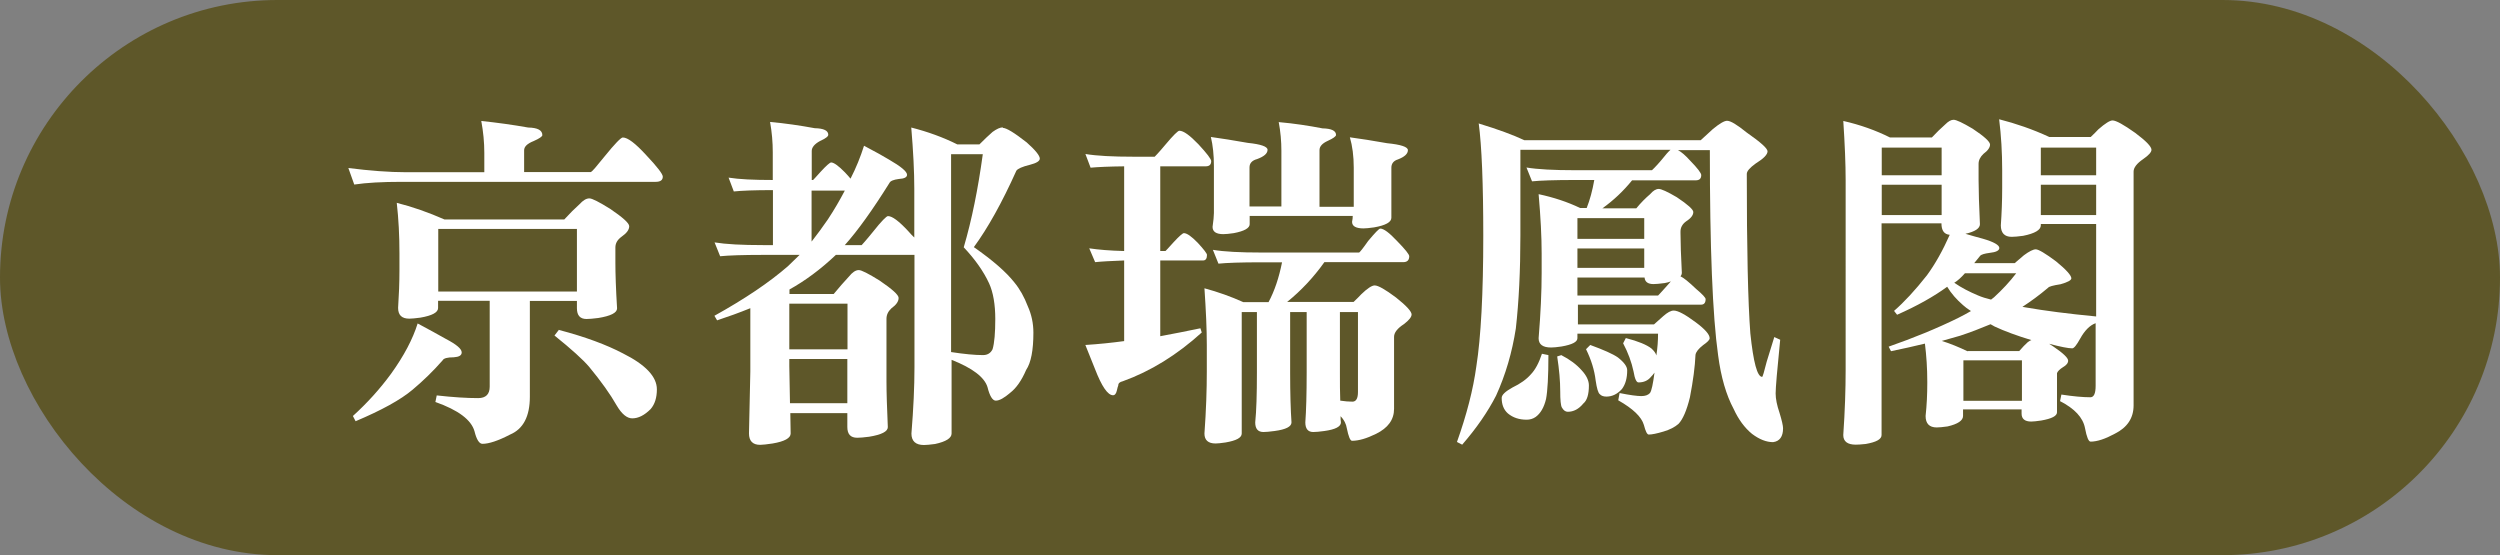 <?xml version="1.0" encoding="UTF-8"?>
<svg id="_圖層_2" data-name="圖層 2" xmlns="http://www.w3.org/2000/svg" viewBox="0 0 148.2 32.91">
  <rect x="0" y="0" width="148.2" height="32.91" fill="#808080" stroke="none"/>
  <defs>
    <style>
      .cls-1 {
        fill: #fff;
      }

      .cls-2 {
        fill: #5e5729;
      }
    </style>
  </defs>
  <g id="_設計" data-name="設計">
    <g>
      <rect class="cls-2" x="0" y="0" width="148.2" height="32.91" rx="16.45" ry="16.45"/>
      <g>
        <path class="cls-1" d="M28.52,7.17c.96,.1,1.89,.23,2.79,.39,.56,.01,.84,.16,.84,.45,0,.08-.17,.2-.51,.35-.38,.15-.57,.33-.57,.55v1.29h3.96c.07-.03,.34-.34,.82-.94,.6-.74,.96-1.11,1.07-1.11,.29,0,.75,.35,1.39,1.05,.66,.7,.98,1.12,.98,1.27,0,.21-.14,.31-.43,.31h-15.07c-1.13,0-2.06,.05-2.79,.16l-.35-.98c1.26,.16,2.41,.25,3.45,.25h4.61v-1.15c0-.62-.06-1.24-.18-1.89Zm-3.77,12c.64,.34,1.2,.65,1.68,.92,.63,.33,.94,.59,.94,.8,0,.18-.16,.27-.47,.29-.38,0-.6,.06-.66,.18-.56,.64-1.16,1.22-1.78,1.74-.71,.6-1.84,1.22-3.38,1.87l-.16-.31c.85-.77,1.6-1.6,2.26-2.5,.77-1.07,1.29-2.06,1.58-2.99Zm-1.21-7.14c.92,.23,1.85,.56,2.81,.98h7.1c.33-.36,.63-.66,.9-.9,.21-.23,.4-.35,.59-.35,.16,0,.57,.21,1.23,.62,.75,.51,1.13,.85,1.13,1.03,0,.21-.15,.41-.45,.62-.25,.18-.37,.39-.37,.64v.9c0,.66,.03,1.56,.1,2.71,0,.26-.37,.45-1.11,.57-.31,.04-.55,.06-.7,.06-.38,0-.57-.21-.57-.64v-.43h-2.79v5.68c0,1.16-.39,1.91-1.17,2.24-.71,.37-1.26,.55-1.64,.55-.19,0-.35-.25-.47-.74-.19-.68-.96-1.26-2.32-1.74l.08-.39c.97,.11,1.79,.16,2.46,.16,.45,0,.68-.23,.68-.68v-5.09h-3.06v.43c0,.26-.35,.45-1.05,.57-.3,.04-.52,.06-.66,.06-.44,0-.66-.21-.66-.64,.05-.75,.08-1.5,.08-2.24v-.98c0-1.04-.05-2.04-.16-3.01Zm2.44,5.25h8.22v-3.71h-8.22v3.71Zm7.16,2.28c1.56,.41,2.82,.88,3.79,1.39,1.34,.67,2.01,1.38,2.01,2.13,0,.49-.12,.88-.37,1.17-.37,.37-.73,.55-1.09,.55-.31,0-.62-.25-.92-.76-.38-.67-.93-1.44-1.64-2.3-.36-.42-1.04-1.04-2.05-1.85l.27-.35Z"/>
        <path class="cls-1" d="M59.44,7.58c.22,0,.69,.29,1.42,.86,.52,.46,.78,.79,.78,.96,0,.15-.2,.27-.59,.37-.45,.11-.72,.23-.8,.35-.85,1.89-1.69,3.4-2.52,4.53,1.12,.78,1.92,1.48,2.4,2.09,.33,.4,.59,.87,.8,1.42,.22,.49,.33,1.01,.33,1.56,0,1.04-.14,1.78-.43,2.21-.27,.63-.59,1.08-.94,1.35-.36,.31-.64,.47-.86,.47-.19,0-.36-.27-.49-.8-.18-.59-.89-1.13-2.13-1.62v4.37c0,.27-.33,.48-.98,.62-.3,.04-.52,.06-.66,.06-.49,0-.74-.23-.74-.68,.12-1.48,.18-2.78,.18-3.92v-6.67h-4.66l-.02,.02c-.9,.85-1.81,1.52-2.73,2.03v.27h2.62c.33-.4,.63-.74,.9-1.03,.21-.26,.4-.39,.59-.39,.16,0,.57,.21,1.23,.62,.75,.51,1.13,.85,1.13,1.03,0,.21-.14,.41-.43,.62-.19,.18-.29,.38-.29,.62v3.71c0,.66,.03,1.56,.08,2.71,0,.26-.37,.45-1.11,.57-.31,.04-.55,.06-.7,.06-.4,0-.59-.21-.59-.64v-.82h-3.38l.02,1.21c0,.27-.36,.47-1.07,.59-.34,.05-.59,.08-.74,.08-.44,0-.66-.23-.66-.68l.08-3.67v-3.75c-.64,.26-1.3,.5-1.97,.72l-.16-.27c1.8-1,3.26-1.98,4.37-2.95,.23-.22,.46-.44,.68-.66h-2.17c-1.19,0-2.04,.03-2.54,.08l-.33-.82c.67,.11,1.63,.16,2.87,.16h.59v-3.26c-1.08,0-1.85,.03-2.32,.08l-.31-.82c.62,.1,1.49,.14,2.62,.14v-1.64c0-.59-.05-1.19-.16-1.8,.9,.08,1.78,.21,2.65,.37,.53,.01,.8,.14,.8,.39,0,.1-.16,.22-.49,.37-.33,.18-.49,.38-.49,.59v1.72h.08s.18-.18,.45-.49c.34-.37,.55-.55,.62-.55,.16,0,.44,.2,.82,.59,.14,.15,.25,.27,.33,.37,.33-.64,.59-1.29,.8-1.95,.7,.37,1.19,.64,1.48,.82,.71,.41,1.07,.71,1.07,.9,0,.15-.16,.23-.49,.25-.31,.04-.5,.12-.55,.23-1,1.6-1.88,2.83-2.65,3.69h1s.27-.29,.68-.8c.49-.62,.79-.92,.88-.92,.25,0,.64,.29,1.19,.88,.14,.16,.26,.29,.37,.39v-2.89c0-1-.06-2.21-.18-3.63,.98,.25,1.89,.58,2.73,1h1.31c.3-.3,.56-.55,.78-.74,.25-.18,.45-.27,.62-.27Zm-12.65,10.42v2.71h3.45v-2.71h-3.45Zm0,3.28v.43l.04,2.19h3.4v-2.62h-3.45Zm1.33-6.97c.33-.42,.65-.86,.96-1.31,.37-.56,.7-1.13,1-1.7h-1.97v3.01Zm8.26-5.17v11.73c.78,.12,1.41,.18,1.89,.18,.27,0,.46-.12,.57-.35,.11-.37,.16-.97,.16-1.8s-.12-1.57-.37-2.11c-.33-.71-.83-1.42-1.5-2.13,.48-1.63,.85-3.47,1.13-5.52h-1.89Z"/>
        <path class="cls-1" d="M64.35,9.13c.66,.11,1.61,.16,2.85,.16h1.25s.25-.25,.64-.72c.46-.55,.74-.82,.82-.82,.25,0,.62,.27,1.13,.8,.51,.55,.76,.88,.76,1,0,.21-.11,.31-.33,.31h-2.69v5.02h.31s.2-.2,.47-.51c.34-.37,.55-.55,.62-.55,.18,0,.45,.19,.82,.57,.37,.4,.55,.64,.55,.72,0,.22-.08,.33-.23,.33h-2.54v4.49c.82-.15,1.61-.31,2.38-.47l.08,.25c-1.48,1.34-3.04,2.3-4.68,2.89-.18,.04-.27,.12-.27,.25-.03,.07-.05,.16-.08,.29-.04,.19-.12,.29-.23,.29-.31,0-.67-.52-1.07-1.56-.12-.29-.31-.76-.57-1.42,.79-.05,1.56-.13,2.3-.23v-4.78c-.78,.03-1.35,.06-1.72,.1l-.35-.82c.53,.08,1.22,.14,2.07,.16v-5.02c-.9,.01-1.57,.04-1.99,.08l-.31-.82Zm7.55,5.68c.66,.11,1.61,.16,2.87,.16h5.8c.05-.03,.23-.25,.53-.68,.41-.49,.65-.74,.72-.74,.21,0,.54,.25,1,.74,.48,.49,.72,.79,.72,.9,0,.23-.12,.35-.35,.35h-4.68c-.64,.9-1.38,1.69-2.21,2.36h3.94c.19-.18,.34-.33,.45-.45,.37-.36,.64-.53,.8-.53,.21,0,.63,.24,1.27,.72,.62,.49,.92,.83,.92,1,0,.15-.15,.34-.45,.57-.4,.26-.59,.51-.59,.76v4.27c0,.64-.36,1.13-1.07,1.48-.55,.27-1.02,.41-1.42,.41-.11,0-.21-.25-.31-.74-.04-.26-.16-.5-.37-.72,0,.14,0,.26,.02,.37,0,.25-.33,.42-.98,.51-.29,.04-.51,.06-.66,.06-.31,0-.47-.19-.47-.57,.05-.68,.08-1.67,.08-2.95v-3.59h-.98v3.59c0,1.23,.03,2.21,.08,2.95,0,.25-.33,.42-1,.51-.3,.04-.52,.06-.66,.06-.33,0-.49-.19-.49-.57,.07-.68,.1-1.67,.1-2.95v-3.59h-.9v7.2c0,.25-.32,.42-.96,.53-.27,.04-.47,.06-.59,.06-.44,0-.66-.2-.66-.59,.1-1.38,.14-2.6,.14-3.67v-1.58c0-.92-.05-2.04-.14-3.36,.81,.22,1.57,.49,2.3,.82h1.5c.36-.67,.62-1.46,.8-2.36h-1.23c-1.2,0-2.05,.03-2.54,.08l-.33-.82Zm3.92-7.57c.9,.08,1.76,.21,2.58,.37,.53,.01,.8,.14,.8,.39,0,.08-.16,.2-.49,.35s-.49,.33-.49,.55v3.36h2.03v-2.32c0-.68-.08-1.29-.23-1.8,.62,.08,1.35,.2,2.21,.35,.82,.08,1.23,.22,1.23,.41,0,.22-.2,.4-.59,.55-.26,.08-.39,.25-.39,.49v2.97c0,.26-.34,.45-1.03,.57-.29,.04-.49,.06-.62,.06-.45,0-.68-.13-.68-.39,.03-.14,.04-.25,.04-.35h-6.11v.49c0,.23-.31,.41-.94,.53-.27,.04-.48,.06-.62,.06-.42,0-.64-.14-.64-.43,.05-.36,.08-.63,.08-.82v-2.79c0-.64-.06-1.22-.18-1.72,.6,.08,1.33,.2,2.19,.35,.78,.08,1.17,.22,1.17,.41,0,.22-.21,.4-.62,.55-.3,.08-.45,.25-.45,.49v2.32h1.89v-3.3c0-.56-.05-1.13-.16-1.72Zm3.61,11.26v3.59c0,.63,0,1.18,.02,1.66,.27,.04,.51,.06,.72,.06,.22,0,.33-.19,.33-.57v-4.74h-1.07Z"/>
        <path class="cls-1" d="M87.69,7.33c1.12,.34,2.01,.67,2.67,.98h10.46c.25-.23,.49-.45,.72-.66,.4-.33,.68-.49,.84-.49,.21,0,.59,.23,1.17,.7,.82,.57,1.23,.94,1.23,1.11,0,.19-.23,.43-.7,.72-.36,.26-.53,.46-.53,.62,0,4.44,.07,7.59,.21,9.45,.18,1.72,.41,2.58,.7,2.58,.03,0,.12-.3,.27-.9,.08-.26,.23-.75,.45-1.46l.35,.16c-.18,1.79-.27,2.85-.27,3.18s.08,.71,.23,1.15c.14,.46,.21,.77,.21,.92,0,.49-.2,.77-.59,.82-.4,0-.81-.16-1.25-.49-.44-.36-.8-.85-1.09-1.48-.44-.82-.75-1.88-.92-3.18-.33-2.34-.49-6.39-.49-12.16h-1.89c.21,.11,.44,.31,.72,.62,.44,.45,.66,.74,.66,.86,0,.21-.11,.31-.33,.31h-3.77c-.51,.63-1.09,1.18-1.76,1.66h2.01c.27-.33,.55-.61,.82-.84,.18-.21,.35-.31,.51-.31,.15,0,.51,.16,1.07,.49,.66,.44,.98,.73,.98,.88,0,.19-.15,.38-.45,.57-.21,.16-.31,.36-.31,.59v.08c0,.57,.03,1.36,.08,2.36,0,.08-.03,.15-.08,.21,.18,.08,.49,.33,.94,.76,.37,.31,.55,.51,.55,.59,0,.22-.09,.33-.27,.33h-7.3v1.17h4.51c.23-.21,.42-.37,.55-.49,.25-.22,.45-.33,.62-.33,.25,0,.68,.23,1.31,.7,.55,.41,.82,.72,.82,.94,0,.1-.13,.23-.39,.41-.27,.21-.42,.4-.45,.57-.03,.7-.14,1.54-.33,2.52-.19,.78-.42,1.31-.68,1.58-.22,.19-.51,.34-.88,.45-.4,.12-.69,.18-.88,.18-.1,0-.19-.19-.29-.57-.14-.48-.64-.96-1.52-1.46l.08-.43c.6,.12,1.03,.18,1.29,.18,.23,0,.4-.06,.51-.18,.1-.14,.18-.54,.27-1.21-.07,.1-.14,.18-.21,.25-.18,.22-.42,.33-.74,.33-.12,0-.22-.21-.29-.64-.12-.57-.33-1.13-.62-1.68l.16-.31c.74,.19,1.24,.4,1.52,.62,.15,.14,.25,.27,.29,.41,.07-.45,.1-.88,.1-1.29h-4.78v.27c0,.22-.31,.38-.94,.49-.27,.04-.48,.06-.62,.06-.49,0-.74-.18-.74-.55,.12-1.46,.18-2.75,.18-3.88v-1.15c0-.97-.06-2.14-.18-3.51,.89,.19,1.71,.46,2.46,.82h.39c.19-.48,.34-1.03,.45-1.66h-1.15c-1.2,0-2.05,.03-2.54,.08l-.33-.82c.66,.11,1.61,.16,2.87,.16h4.57s.23-.21,.55-.59c.26-.33,.44-.53,.55-.62h-8.9v5.09c0,2.08-.09,3.91-.27,5.5-.22,1.42-.61,2.75-1.17,3.98-.49,.96-1.16,1.93-2.01,2.91l-.31-.16c.57-1.6,.96-3.1,1.15-4.49,.27-1.72,.41-4.3,.41-7.73,0-3.09-.09-5.31-.27-6.67Zm3.71,13.64l.39,.08c0,1.26-.05,2.13-.14,2.6-.12,.51-.33,.86-.62,1.07-.16,.11-.34,.16-.53,.16-.44,0-.81-.12-1.11-.37-.25-.22-.37-.53-.37-.92,0-.18,.21-.38,.64-.62,.46-.22,.83-.48,1.09-.78,.26-.27,.48-.68,.66-1.23Zm1.15,.08c.51,.26,.91,.56,1.21,.9,.29,.31,.43,.62,.43,.9,0,.53-.11,.89-.33,1.07-.27,.33-.58,.49-.92,.49-.14,0-.25-.08-.35-.25-.07-.12-.1-.45-.1-.98,0-.59-.06-1.27-.18-2.05l.25-.08Zm.96-8.12v1.23h3.96v-1.23h-3.96Zm0,1.8v1.15h3.96v-1.15h-3.96Zm0,2.79h4.78s.16-.16,.45-.49c.12-.14,.23-.25,.31-.35-.11,.04-.23,.08-.37,.1-.3,.04-.52,.06-.66,.06-.33,0-.51-.13-.53-.39h-3.98v1.07Zm.76,2.93c.79,.29,1.34,.53,1.64,.74,.37,.29,.55,.54,.55,.76,0,.46-.1,.83-.31,1.11-.27,.3-.58,.45-.92,.45-.18,0-.31-.05-.39-.14-.1-.07-.18-.34-.25-.82-.07-.6-.26-1.22-.57-1.85l.25-.25Z"/>
        <path class="cls-1" d="M109.27,7.17c1.01,.23,1.93,.56,2.77,.98h2.48c.27-.29,.54-.55,.8-.78,.18-.18,.34-.27,.49-.27,.16,0,.54,.18,1.13,.53,.68,.45,1.03,.77,1.03,.94s-.13,.36-.39,.55c-.19,.18-.29,.38-.29,.59v.96c0,.64,.03,1.52,.08,2.62,0,.25-.29,.44-.86,.57,.38,.11,.72,.21,1.03,.29,.66,.19,.98,.38,.98,.55,0,.15-.19,.25-.57,.29-.31,.04-.51,.1-.57,.18-.12,.15-.24,.29-.35,.43h2.4c.21-.18,.39-.33,.55-.47,.31-.23,.55-.35,.7-.35,.16,0,.57,.24,1.21,.72,.6,.49,.9,.83,.9,1,0,.11-.21,.23-.64,.35-.45,.07-.7,.14-.74,.21-.52,.44-1.03,.81-1.52,1.13,.08,.01,.16,.03,.23,.04,1.09,.19,2.47,.37,4.14,.53v-5.48h-3.28v.08c0,.27-.35,.48-1.05,.62-.3,.04-.53,.06-.68,.06-.42,0-.64-.23-.64-.68,.05-.72,.08-1.46,.08-2.19v-1.09c0-1.04-.06-2.04-.18-3.01,.98,.25,1.98,.59,2.97,1.05h2.46c.19-.18,.34-.33,.45-.45,.41-.36,.69-.53,.84-.53,.21,0,.66,.25,1.35,.74,.64,.48,.96,.81,.96,1,0,.14-.16,.32-.49,.55-.38,.26-.57,.51-.57,.74v13.86c0,.75-.37,1.31-1.11,1.68-.57,.31-1.05,.47-1.44,.47-.12,0-.23-.27-.33-.8-.12-.63-.62-1.16-1.48-1.6l.08-.39c.71,.11,1.29,.16,1.72,.16,.21,0,.31-.23,.31-.68v-3.71c-.34,.12-.65,.43-.92,.92-.21,.38-.36,.57-.47,.57-.23,0-.69-.09-1.37-.27l.25,.16c.59,.4,.88,.68,.88,.84,0,.14-.1,.27-.31,.39-.19,.12-.31,.24-.35,.35v2.32c0,.22-.31,.38-.94,.49-.27,.04-.47,.06-.59,.06-.38,0-.57-.16-.57-.47v-.25h-3.47v.39c0,.27-.31,.48-.92,.62-.29,.04-.5,.06-.64,.06-.44,0-.66-.23-.66-.68,.07-.64,.1-1.29,.1-1.95v-.08c0-.79-.05-1.54-.14-2.26-.66,.16-1.33,.31-2.01,.45l-.14-.27c1.46-.51,2.84-1.07,4.12-1.7,.27-.14,.53-.27,.76-.41-.19-.12-.35-.24-.47-.35-.38-.33-.7-.69-.94-1.09-.78,.57-1.77,1.13-2.97,1.66l-.18-.23c.6-.52,1.25-1.22,1.95-2.11,.49-.67,.94-1.47,1.35-2.4-.33-.03-.49-.25-.49-.68h-3.55v12.55c0,.25-.31,.42-.94,.53-.27,.03-.47,.04-.59,.04-.49,0-.74-.19-.74-.57,.1-1.45,.14-2.73,.14-3.83V10.69c0-.97-.05-2.15-.14-3.53Zm2.28,3.22h3.55v-1.64h-3.55v1.64Zm0,2.36h3.55v-1.8h-3.55v1.8Zm5.09,8.06h3.06c.19-.22,.36-.4,.51-.53,.1-.07,.16-.11,.21-.12-.86-.26-1.59-.53-2.17-.8-.1-.05-.18-.1-.25-.14-.62,.26-1.22,.49-1.8,.68-.37,.11-.73,.21-1.09,.31,.51,.16,1.02,.37,1.54,.62Zm-.78-4.04c.42,.29,.89,.53,1.39,.74,.23,.1,.49,.18,.78,.25,.07-.05,.13-.1,.18-.14,.49-.45,.93-.92,1.31-1.42h-3.04c-.22,.25-.43,.44-.64,.57Zm.53,6.99h3.47v-2.4h-3.47v2.4Zm4.59-13.37h3.28v-1.64h-3.28v1.64Zm0,2.36h3.28v-1.8h-3.28v1.8Z"/>
      </g>
    </g>
  </g>
</svg>